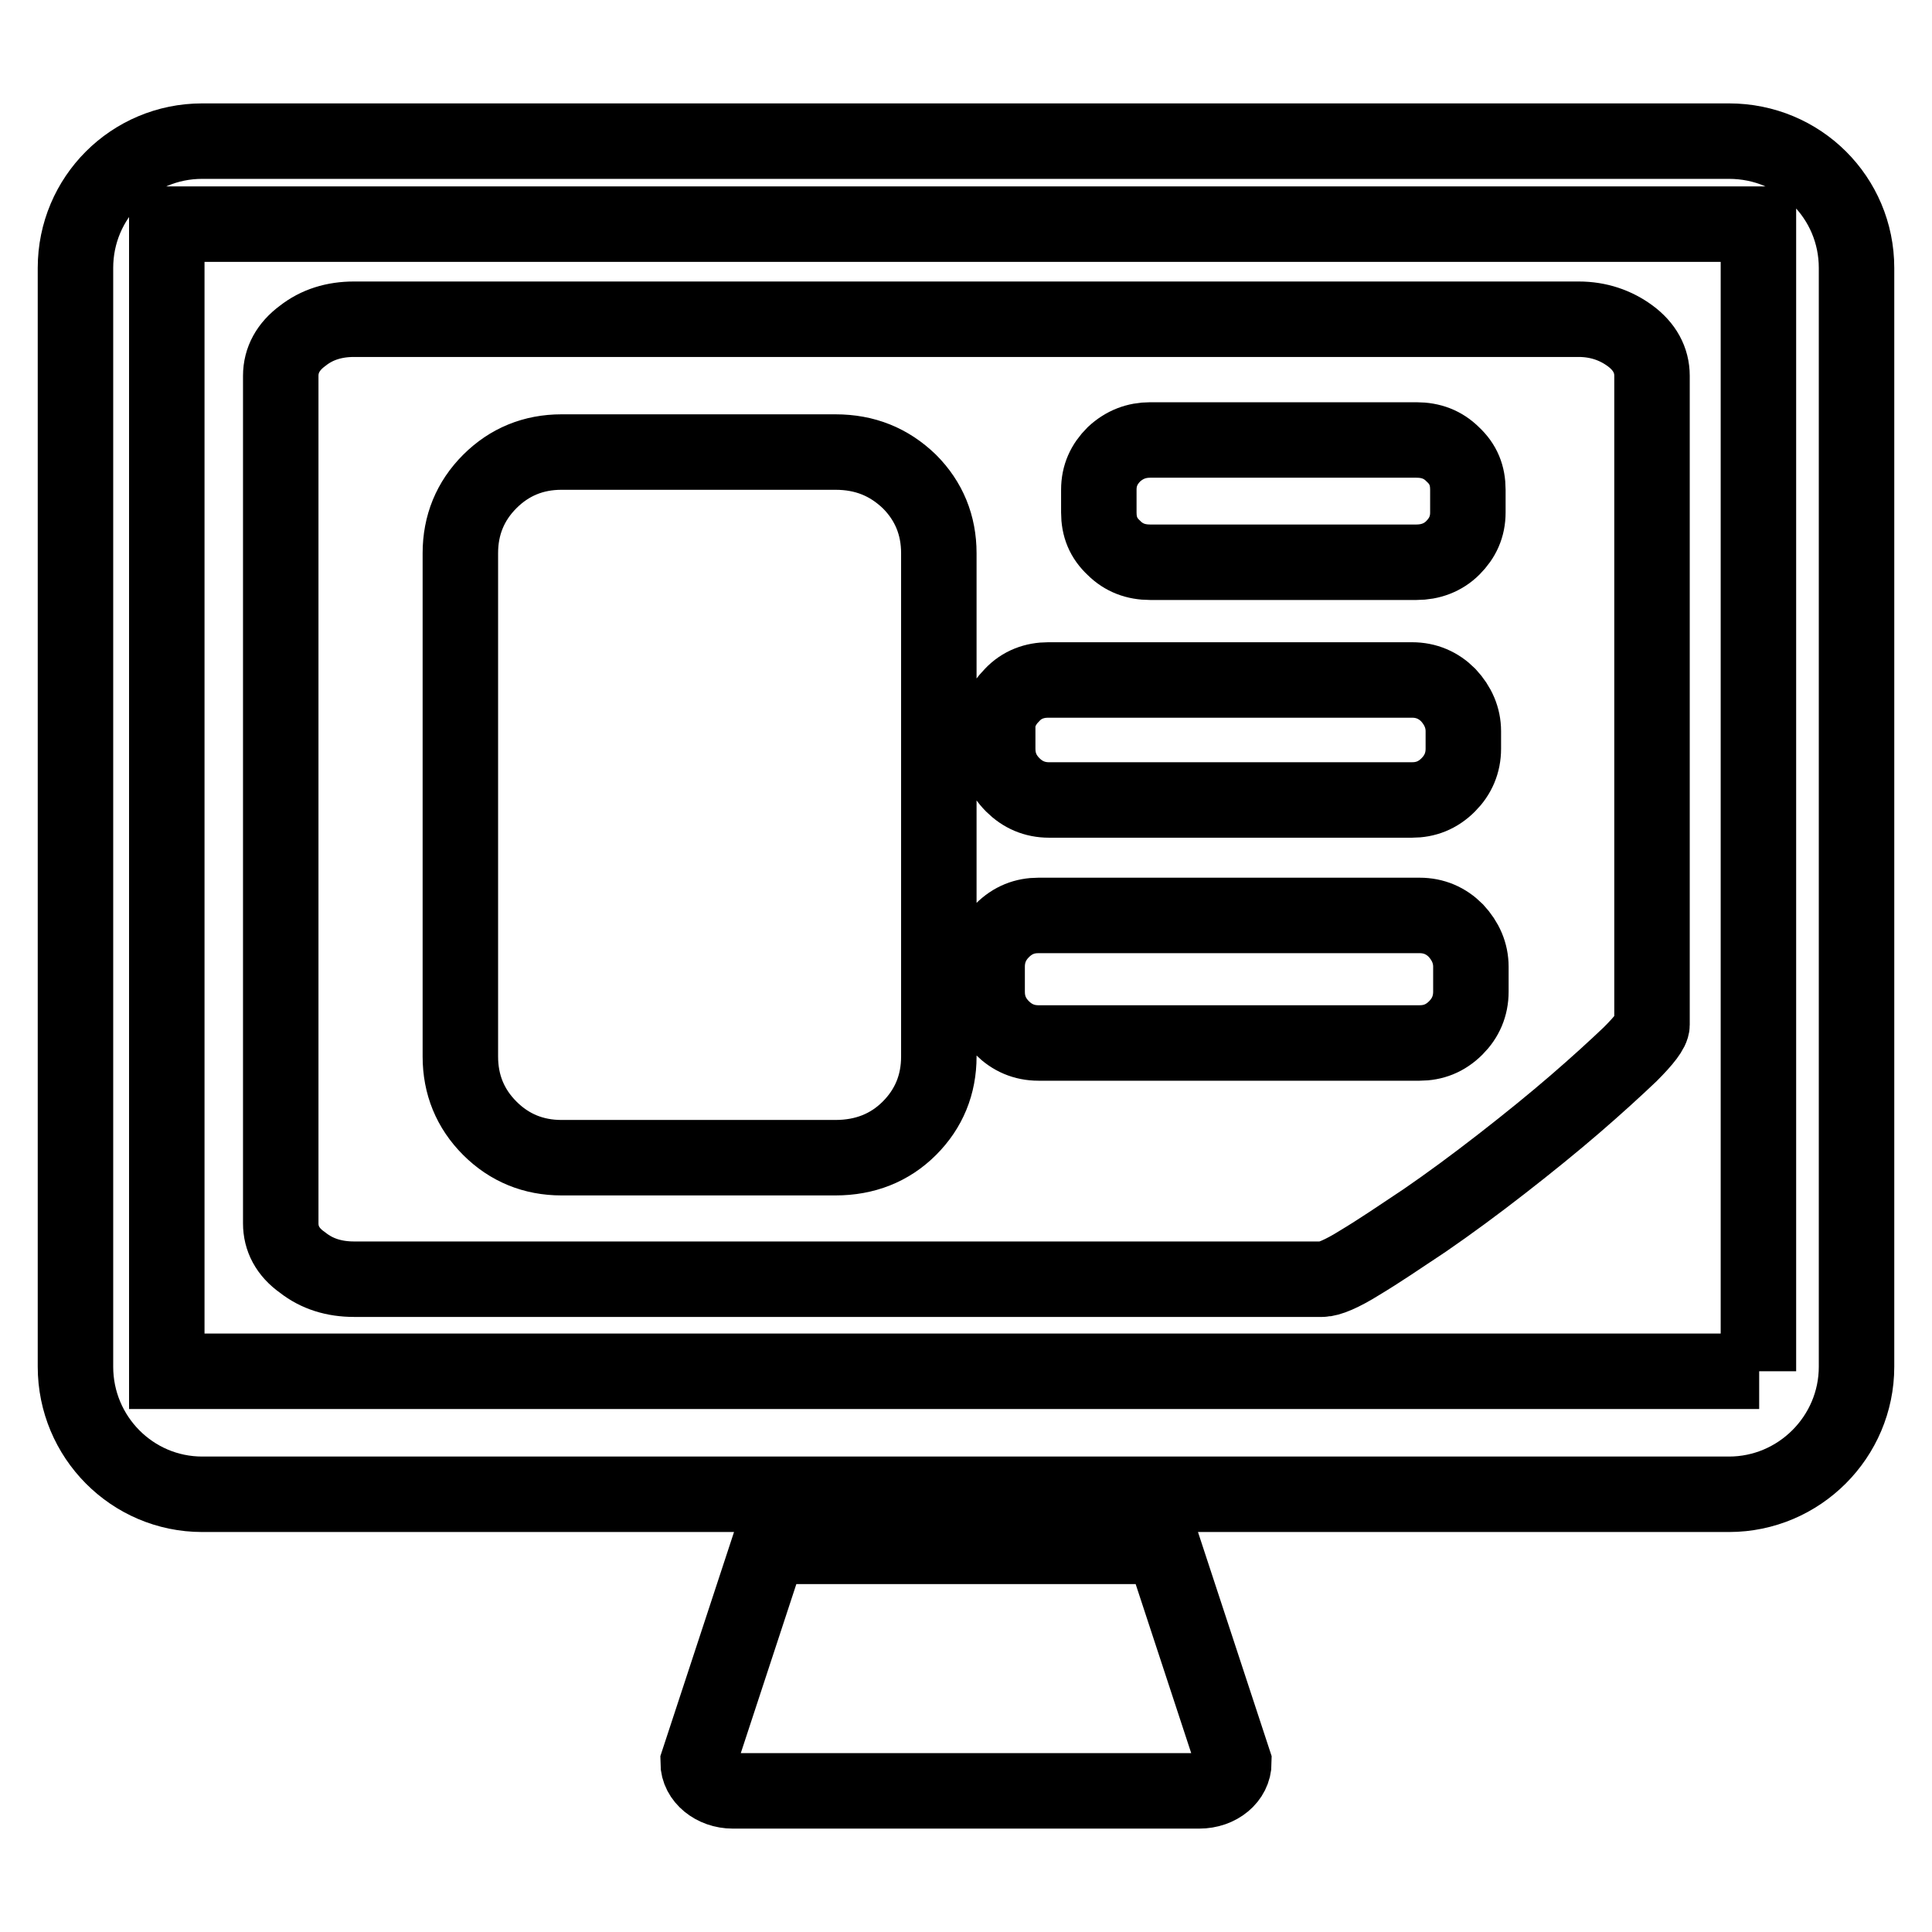 <?xml version="1.0" encoding="utf-8"?>
<!-- Svg Vector Icons : http://www.onlinewebfonts.com/icon -->
<!DOCTYPE svg PUBLIC "-//W3C//DTD SVG 1.1//EN" "http://www.w3.org/Graphics/SVG/1.1/DTD/svg11.dtd">
<svg version="1.1" xmlns="http://www.w3.org/2000/svg" xmlns:xlink="http://www.w3.org/1999/xlink" x="0px" y="0px" viewBox="0 0 256 256" enable-background="new 0 0 256 256" xml:space="preserve">
<g> <path stroke-width="10" fill-opacity="0" stroke="#000000"  d="M229.1,18.7H26.8c-9.3,0-16.8,7.5-16.8,16.8v145.6c0,9.3,7.5,16.9,16.8,16.9h202.3 c9.3,0,16.9-7.6,16.9-16.9V35.5C246,26.2,238.5,18.7,229.1,18.7z M233.1,181.7H22.1v-152h210.9V181.7z M101.9,204.9l-9.4,28.6 c0,2.1,2.1,3.8,4.6,3.8h61.8c2.6,0,4.6-1.7,4.6-3.8l-9.4-28.6H101.9z M40.1,167.3c1.9,1.5,4.2,2.2,6.8,2.2h128.3 c0.9,0,2.6-0.7,5-2.2c2.5-1.5,5.3-3.4,8.6-5.6c3.2-2.2,6.6-4.7,10.2-7.5c3.6-2.8,6.8-5.4,9.7-7.9c2.9-2.5,5.3-4.7,7.3-6.6 c1.9-1.9,2.9-3.2,2.9-3.9V49.8c0-2.1-1-3.9-2.9-5.3c-1.9-1.4-4.2-2.2-6.8-2.2H46.9c-2.6,0-4.9,0.7-6.8,2.2 c-1.9,1.4-2.9,3.2-2.9,5.3v112.3C37.2,164.1,38.1,165.9,40.1,167.3z M145.6,64.9c0-1.9,0.7-3.4,2-4.7c1.4-1.3,3-1.9,4.8-1.9h35.3 c1.9,0,3.5,0.6,4.8,1.9c1.4,1.3,2,2.8,2,4.7v3c0,1.9-0.7,3.4-2,4.7c-1.3,1.3-3,1.9-4.8,1.9h-35.3c-1.9,0-3.5-0.6-4.8-1.9 c-1.4-1.3-2-2.8-2-4.7V64.9z M132.1,96.9c0-1.9,0.7-3.5,2-4.8c1.3-1.4,3-2,4.8-2h48.2c1.9,0,3.5,0.7,4.8,2c1.3,1.4,2,3,2,4.8v2.3 c0,1.9-0.7,3.5-2,4.8c-1.4,1.4-3,2-4.8,2H139c-1.9,0-3.5-0.7-4.8-2c-1.4-1.4-2-3-2-4.8V96.9z M130.8,128.1c0-1.9,0.7-3.5,2-4.8 c1.4-1.4,3-2,4.8-2h50.5c1.9,0,3.5,0.7,4.8,2c1.3,1.4,2,3,2,4.8v3.3c0,1.9-0.7,3.5-2,4.8c-1.4,1.4-3,2-4.8,2h-50.5 c-1.9,0-3.5-0.7-4.8-2c-1.4-1.4-2-3-2-4.8V128.1z M61,73.3c0-3.7,1.3-6.9,3.9-9.5c2.6-2.6,5.8-3.9,9.5-3.9h36.3 c3.9,0,7.1,1.3,9.8,3.9c2.6,2.6,3.9,5.8,3.9,9.5V140c0,3.7-1.3,6.9-3.9,9.5c-2.6,2.6-5.9,3.9-9.8,3.9H74.4c-3.7,0-6.9-1.3-9.5-3.9 c-2.6-2.6-3.9-5.8-3.9-9.5V73.3L61,73.3z"/></g>
</svg>